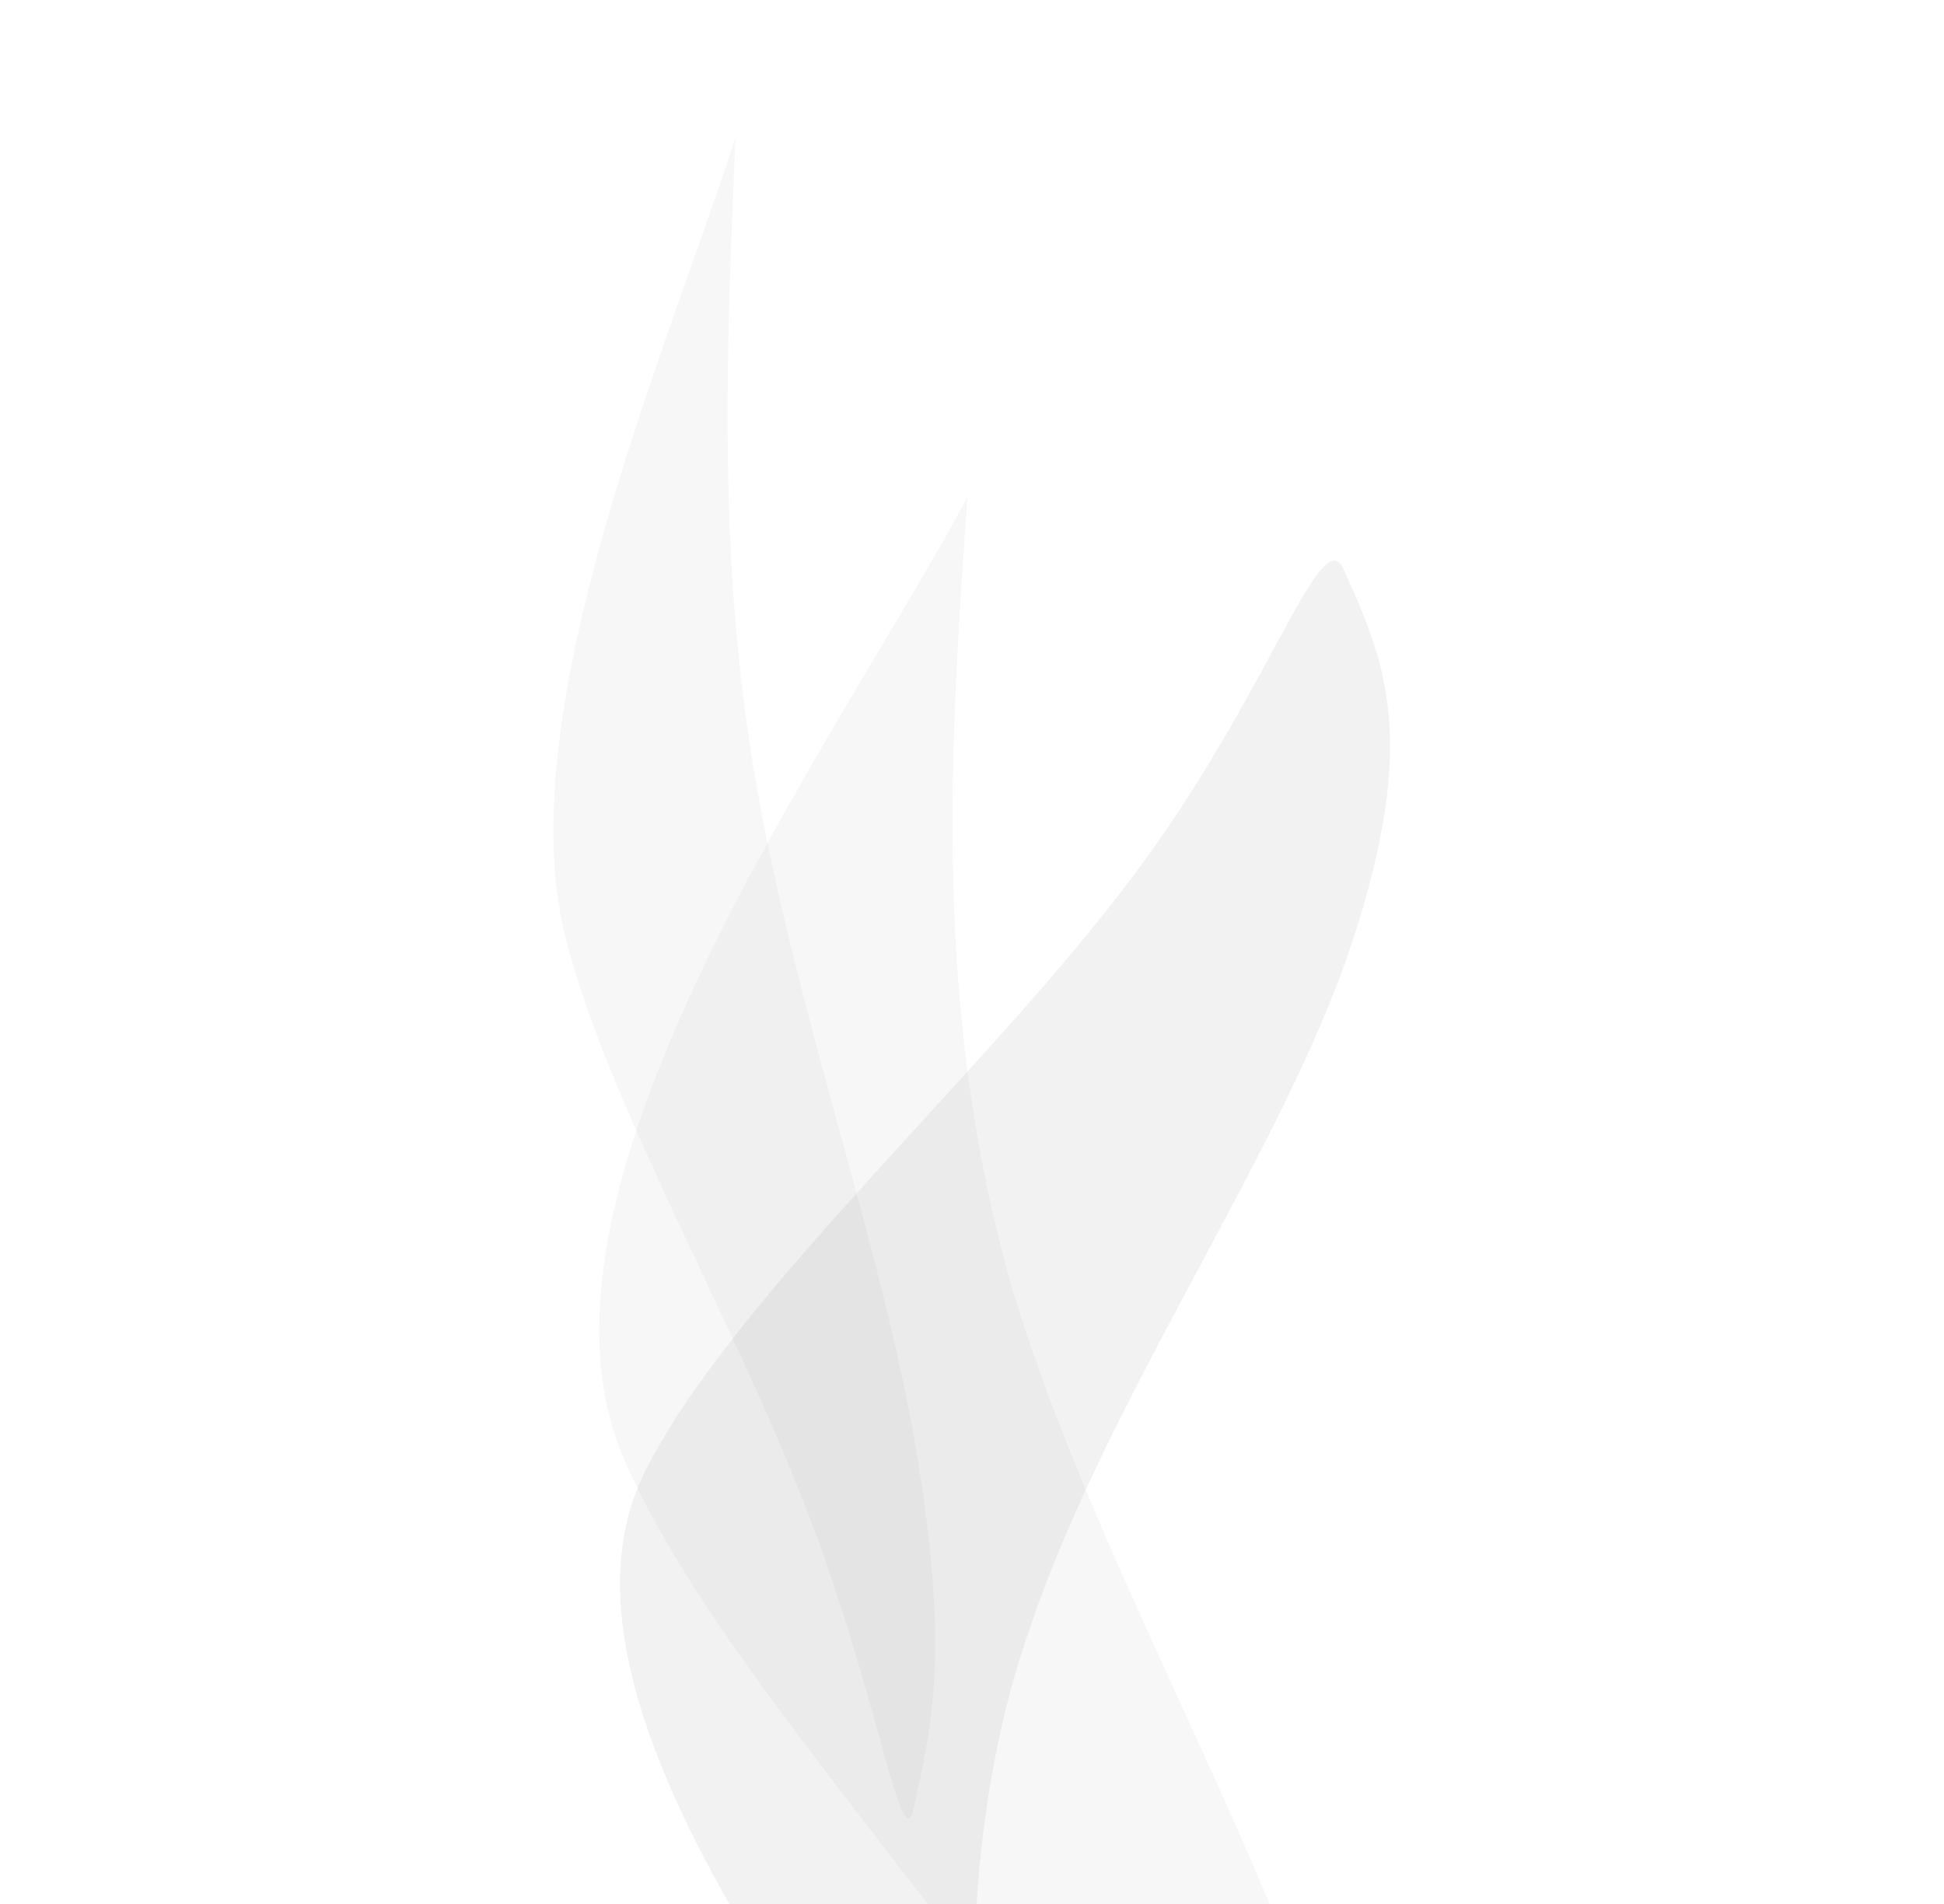 <svg xmlns="http://www.w3.org/2000/svg" xml:space="preserve" xmlns:xml="http://www.w3.org/XML/1998/namespace" width="100%" height="100%" version="1.1" style="shape-rendering:geometricPrecision; text-rendering:geometricPrecision; image-rendering:optimizeQuality; fill-rule:evenodd; clip-rule:evenodd" viewBox="0 0 6.37 6.24" preserveAspectRatio="xMidYMid" zoomAndPan="magnify" contentScriptType="application/ecmascript" contentStyleType="text/css">
  <defs>
    <style type="text/css" xml:space="preserve">
      
   
    .fil0 {fill:none}
    .fil2 {fill:#999999;fill-opacity:0.078}
    .fil1 {fill:gray;fill-opacity:0.102}
   
  
    </style>
  </defs>
  <g id="Warstwa_x0020_1">
    <g id="_2268435334464">
      <rect class="fil0" width="6.37" height="6.24"/>
      <path class="fil1" d="M2.39 6.24c-0.29,-0.51 -0.47,-1.02 -0.28,-1.41 0.27,-0.55 1.08,-1.28 1.55,-1.89 0.48,-0.61 0.66,-1.23 0.74,-1.08 0.14,0.31 0.25,0.56 0.03,1.23 -0.22,0.67 -0.79,1.47 -1.05,2.23 -0.11,0.31 -0.16,0.62 -0.18,0.92l-0.01 0 -0.8 0z"/>
      <path class="fil2" d="M3.17 1.63c-0.43,0.8 -1.5,2.26 -1.13,3.14 0.18,0.43 0.6,0.95 1,1.47l0.15 0 0.97 0c-0.27,-0.65 -0.65,-1.36 -0.85,-2.04 -0.25,-0.89 -0.2,-1.73 -0.14,-2.57z"/>
      <path class="fil2" d="M2.41 0.45c-0.21,0.66 -0.74,1.87 -0.56,2.61 0.13,0.53 0.54,1.24 0.77,1.83 0.24,0.59 0.33,1.19 0.37,1.05 0.07,-0.3 0.12,-0.55 0.01,-1.2 -0.11,-0.65 -0.39,-1.42 -0.52,-2.16 -0.13,-0.73 -0.1,-1.43 -0.07,-2.13z"/>
    </g>
  </g>
</svg>
